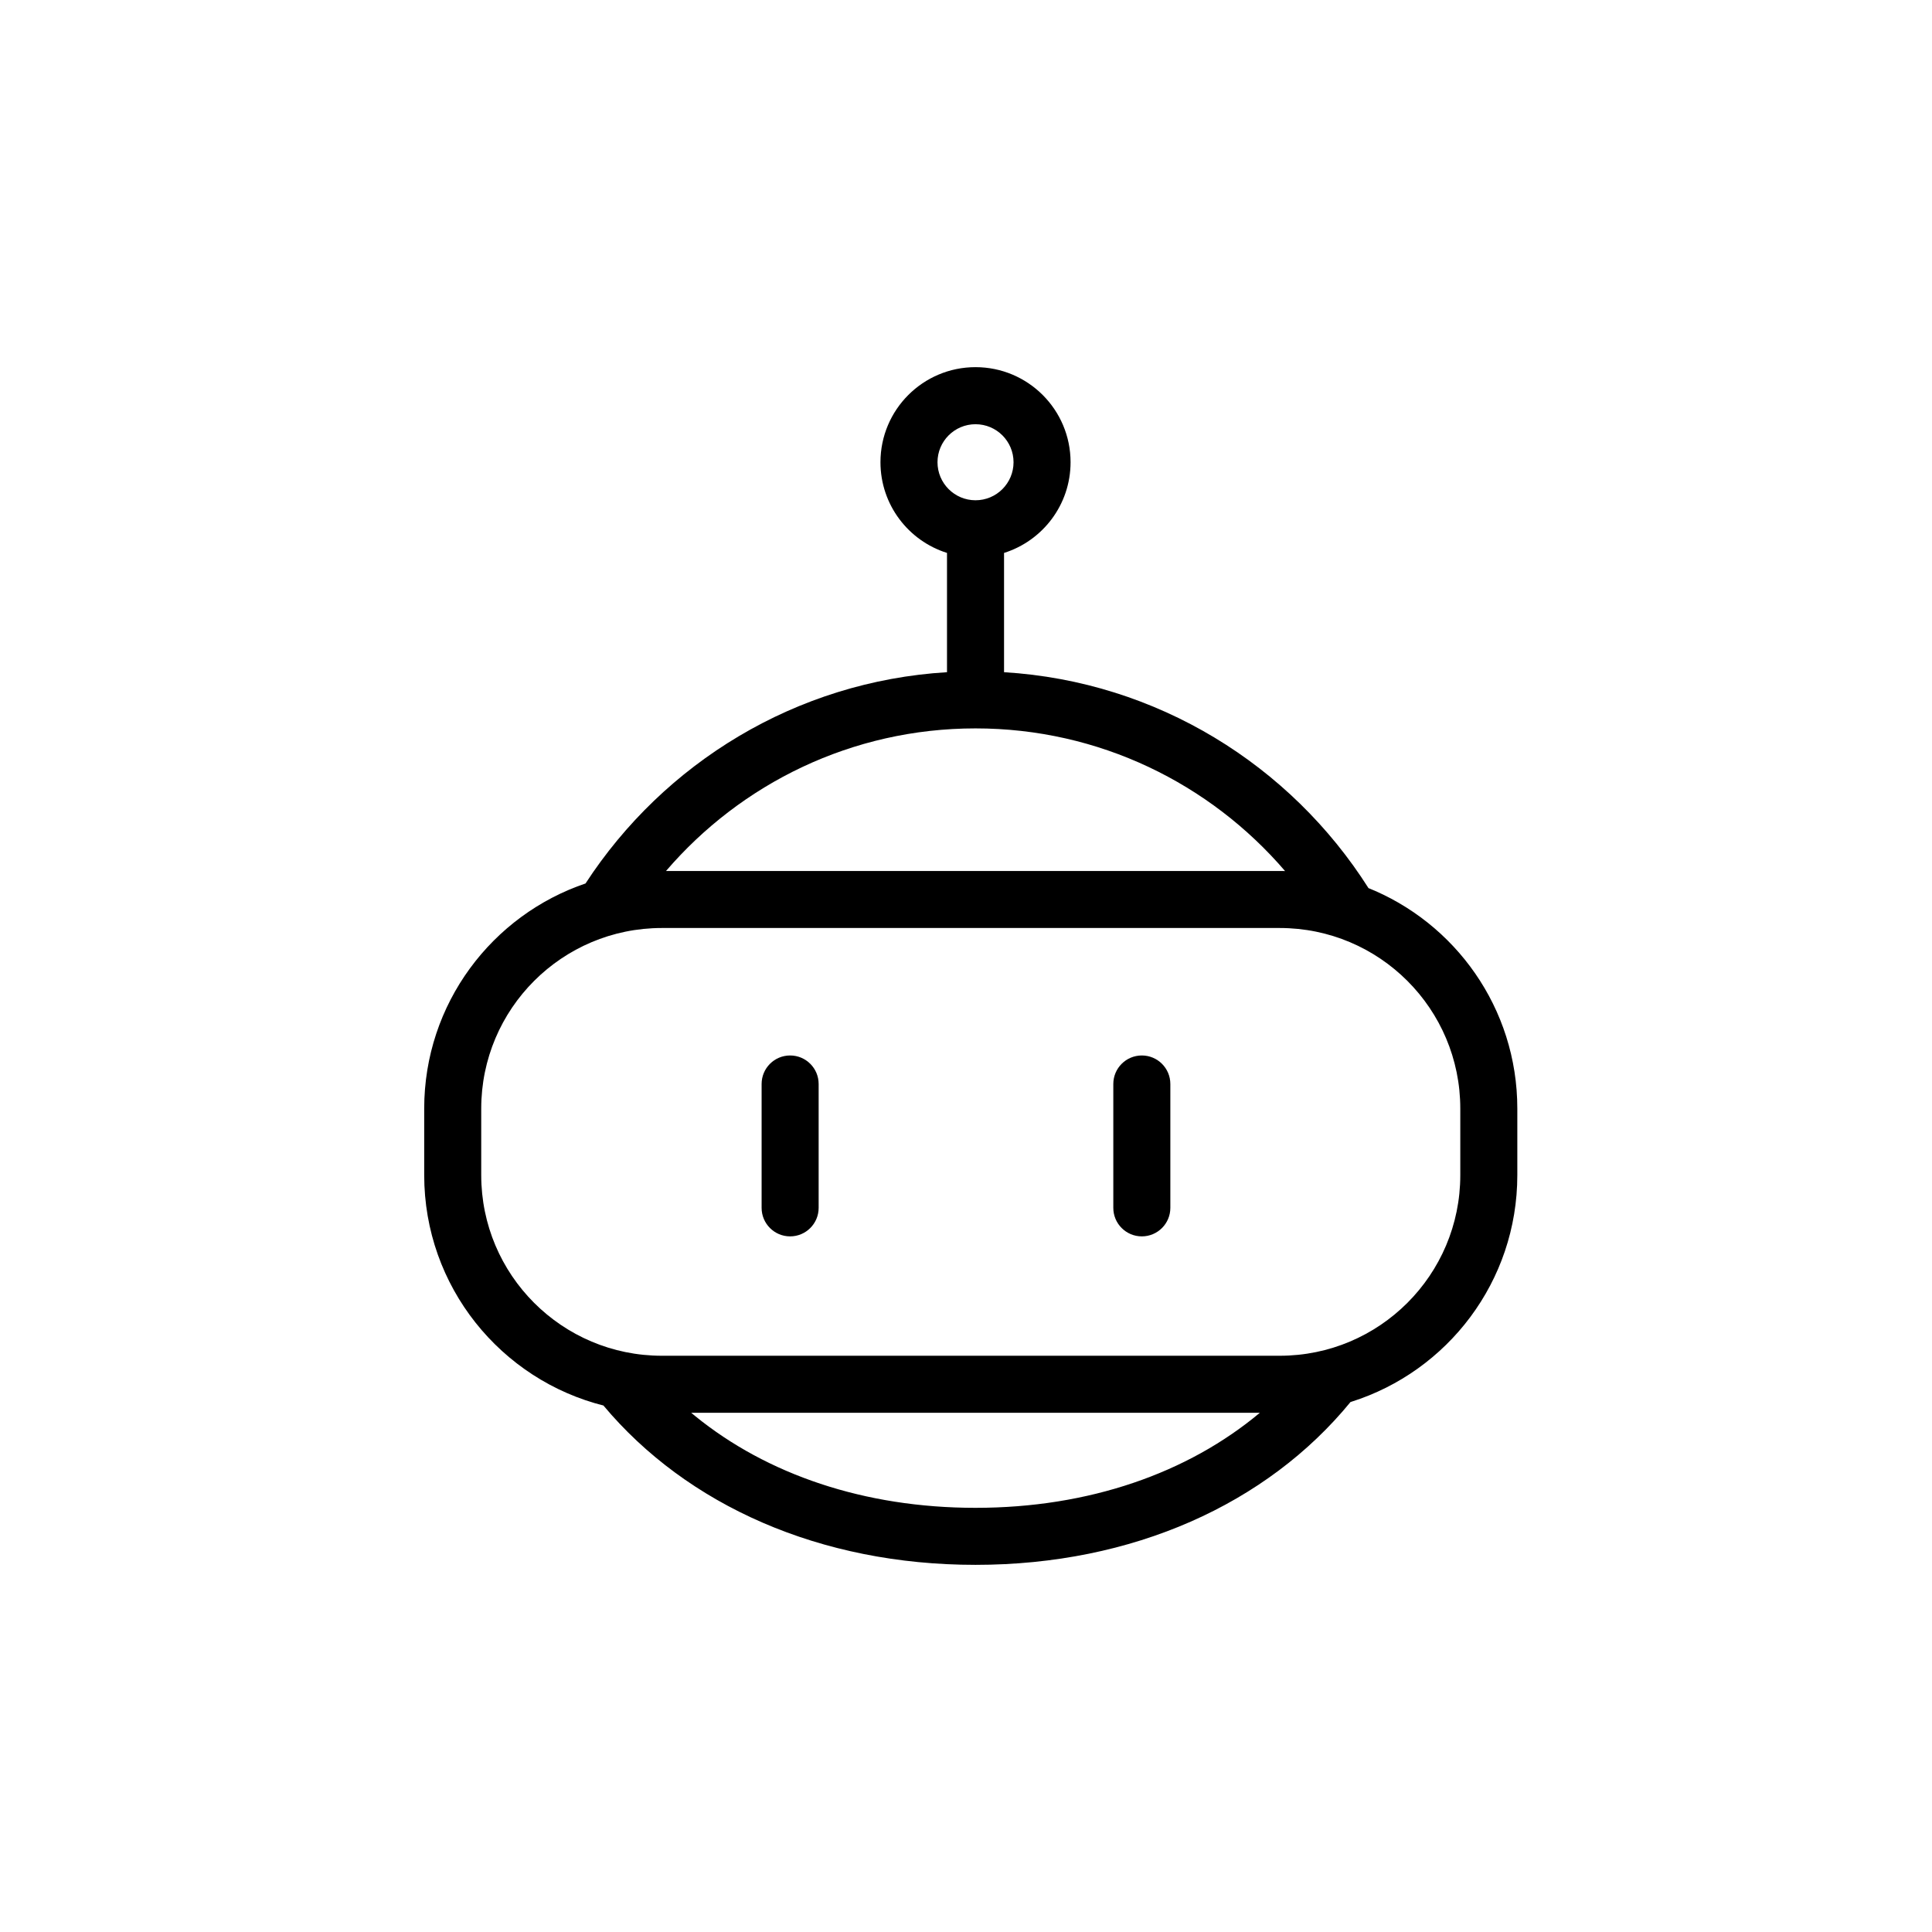 <?xml version="1.0" encoding="UTF-8"?>
<!-- Uploaded to: ICON Repo, www.svgrepo.com, Generator: ICON Repo Mixer Tools -->
<svg fill="#000000" width="800px" height="800px" version="1.1" viewBox="144 144 512 512" xmlns="http://www.w3.org/2000/svg">
 <g>
  <path d="m402.52 241.3c13.914 0 25.191 11.281 25.191 25.191 0 11.277-7.41 20.828-17.629 24.039v31.609c40.621 2.469 75.938 24.68 96.578 57.215l-0.402-0.164c23.336 9.219 39.848 31.98 39.848 58.598v17.633c0 28.172-18.496 52.023-44.012 60.07l-0.945 0.289 0.746-0.227c-22.094 26.996-57.676 43.148-99.375 43.148-41.215 0-76.453-15.781-98.602-42.219l0.27 0.066c-27.434-6.801-47.77-31.59-47.77-61.129v-17.633c0-27.77 17.973-51.34 42.918-59.715l-0.164 0.055c20.746-31.863 55.684-53.555 95.793-55.988v-31.609c-10.219-3.211-17.633-12.758-17.633-24.039 0-13.91 11.277-25.191 25.188-25.191zm75.352 277.1h-150.7l1.047 0.863c19.004 15.449 44.789 24.328 74.305 24.328 30.066 0 56.258-9.211 75.352-25.191zm5.262-128.47h-163.74c-26.434 0-47.863 21.43-47.863 47.863v17.633c0 26.434 21.43 47.863 47.863 47.863h163.74c26.43 0 47.859-21.43 47.859-47.863v-17.633c0-26.434-21.43-47.863-47.859-47.863zm-80.613-52.898c-32.77 0-62.148 14.641-82.016 37.785h-1.109 163.74c0.535 0 1.07 0.008 1.605 0.02l-0.188-0.004c-19.863-23.152-49.246-37.801-82.031-37.801zm0-80.609c-5.562 0-10.074 4.512-10.074 10.074 0 5.566 4.512 10.078 10.074 10.078 5.566 0 10.078-4.512 10.078-10.078 0-5.562-4.512-10.074-10.078-10.074z"/>
  <path d="m353.39 423.71c4.176 0 7.559 3.383 7.559 7.559v32.824c0 4.176-3.383 7.559-7.559 7.559-4.172 0-7.555-3.383-7.555-7.559v-32.824c0-4.176 3.383-7.559 7.555-7.559zm93.207 0c4.172 0 7.555 3.383 7.555 7.559v32.824c0 4.176-3.383 7.559-7.555 7.559-4.176 0-7.559-3.383-7.559-7.559v-32.824c0-4.176 3.383-7.559 7.559-7.559z"/>
 </g>
</svg>